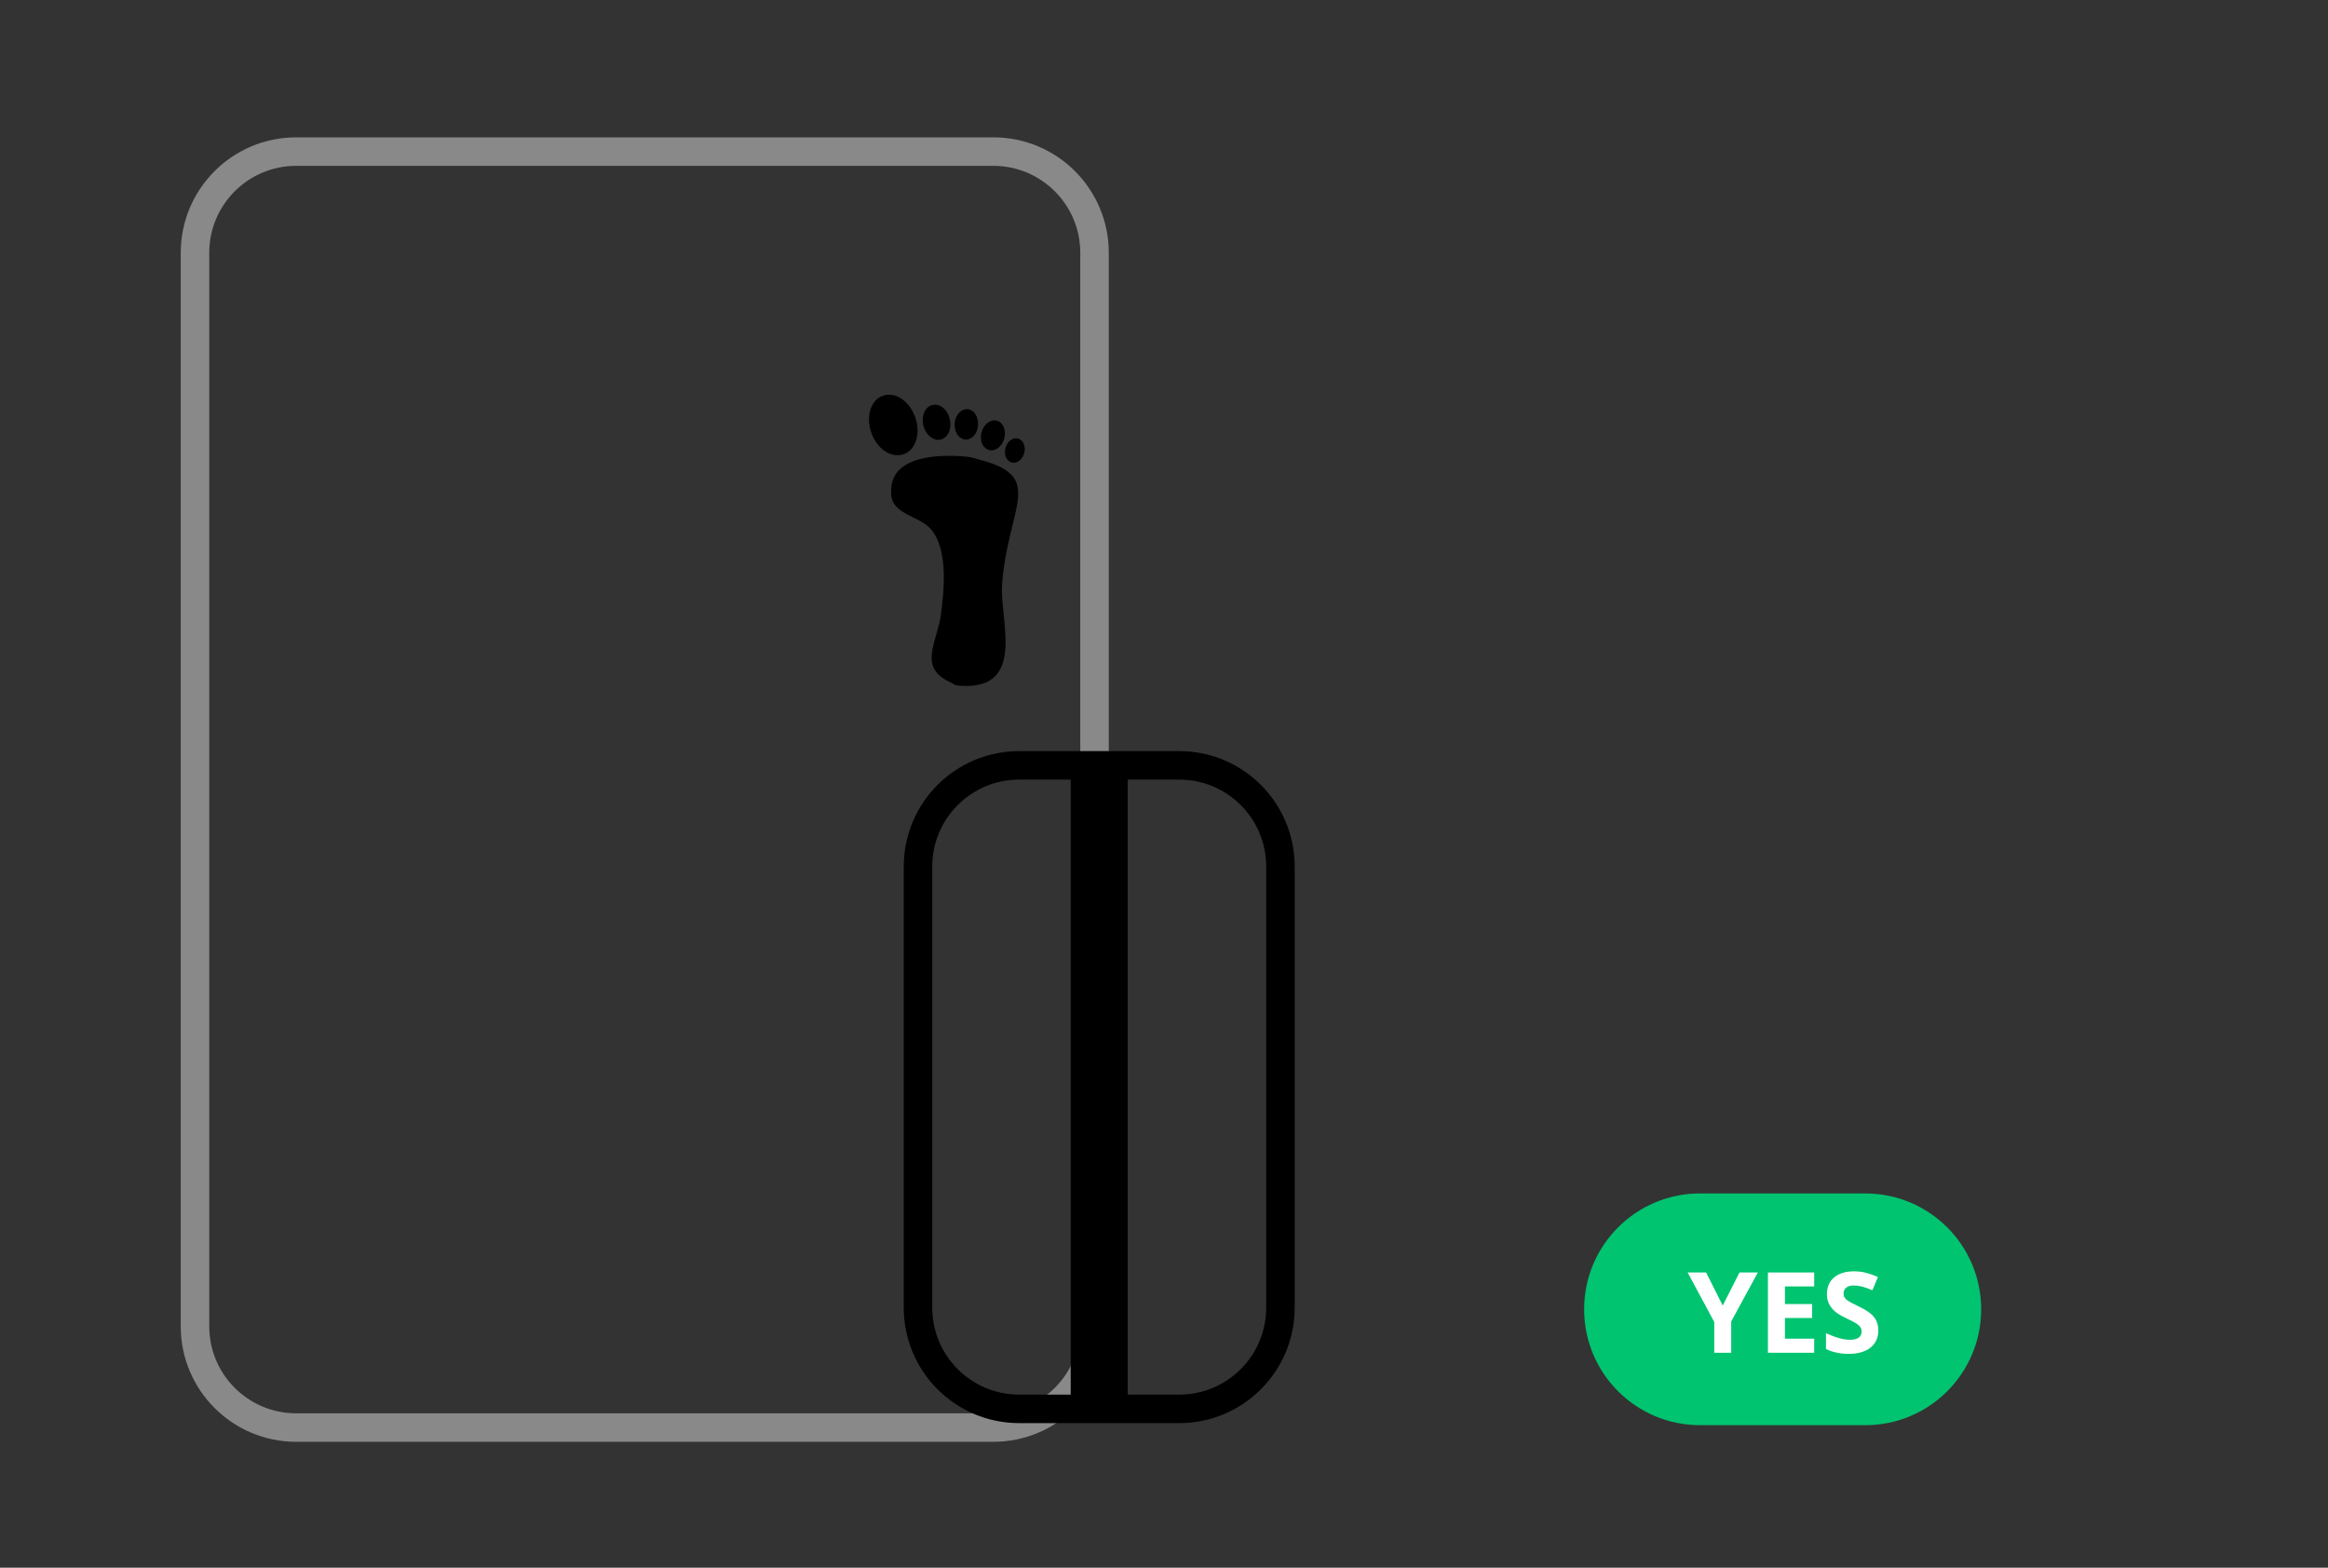 <?xml version="1.0" encoding="UTF-8"?>
<!DOCTYPE svg PUBLIC "-//W3C//DTD SVG 1.1//EN" "http://www.w3.org/Graphics/SVG/1.1/DTD/svg11.dtd">
<svg version="1.1" xmlns="http://www.w3.org/2000/svg" xmlns:xlink="http://www.w3.org/1999/xlink" x="0" y="0" width="490" height="330" viewBox="0, 0, 490, 330">
  <rect x="0" y="0" width="490" height="330" fill="#333333" stroke="none"/>
  <g id="Layer_1">
    <g>
      <path d="M62.342,31.911 L209.079,31.911 C220.842,31.911 230.377,41.446 230.377,53.209 L230.377,279.202 C230.377,290.964 220.842,300.5 209.079,300.5 L62.342,300.5 C50.579,300.5 41.044,290.964 41.044,279.202 L41.044,53.209 C41.044,41.446 50.579,31.911 62.342,31.911 z" fill-opacity="0" stroke="#898989" stroke-width="6"/>
      <g id="footprint-2">
        <path d="M202.239,144.362 C201.88,144.34 201.521,144.297 201.164,144.225 L200.099,143.654 C194.836,141.277 195.833,137.824 197.101,133.41 C197.398,132.388 197.701,131.32 197.91,130.239 C198.948,123.302 199.323,115.89 196.242,111.765 C193.792,108.482 187.923,108.545 187.583,104.141 C187.416,101.985 187.976,100.233 189.25,98.936 C192.233,95.903 198.534,95.804 202.024,96.018 C204.924,96.19 205.179,96.518 206.483,96.863 C220.079,100.404 212.076,106.76 210.915,123.118 C210.397,130.48 216.106,145.204 202.239,144.362 z" fill="#000000"/>
        <g>
          <path d="M187.106,83.083 C186.668,83.083 186.237,83.157 185.837,83.301 C184.538,83.758 183.584,84.874 183.148,86.432 C182.752,87.86 182.842,89.515 183.399,91.095 C184.401,93.929 186.624,95.832 188.927,95.832 C189.364,95.832 189.792,95.761 190.199,95.614 C191.456,95.171 192.397,94.095 192.845,92.594 C193.287,91.14 193.211,89.449 192.635,87.823 C191.633,84.989 189.409,83.083 187.106,83.083 z" fill="#000000"/>
          <path d="M196.297,85.235 C194.73,85.599 193.875,87.482 194.348,89.523 C194.743,91.278 196.091,92.596 197.477,92.596 C197.648,92.596 197.822,92.575 197.964,92.541 C198.584,92.4 199.129,91.998 199.5,91.409 C200.03,90.562 200.183,89.41 199.919,88.248 C199.46,86.259 197.949,84.918 196.297,85.235 z" fill="#000000"/>
          <path d="M203.539,86.116 C202.159,86.121 201.048,87.434 200.944,89.17 C200.891,89.999 201.083,90.802 201.486,91.427 C201.908,92.085 202.536,92.489 203.272,92.53 L203.333,92.53 C204.649,92.53 205.764,91.184 205.869,89.462 C205.915,88.626 205.719,87.825 205.321,87.219 C204.908,86.564 204.28,86.162 203.539,86.116 z" fill="#000000"/>
          <path d="M211.29,89.969 C211.004,89.245 210.461,88.726 209.795,88.554 C208.426,88.202 207.039,89.325 206.597,91.025 C206.345,91.99 206.448,92.971 206.879,93.705 C207.185,94.231 207.65,94.601 208.188,94.743 C208.344,94.784 208.51,94.802 208.673,94.802 C209.848,94.802 211.016,93.714 211.391,92.273 C211.598,91.468 211.562,90.652 211.29,89.969 z" fill="#000000"/>
          <path d="M215.498,93.476 C215.264,92.884 214.817,92.459 214.294,92.315 L213.849,92.258 C212.875,92.258 211.939,93.125 211.631,94.314 C211.457,94.969 211.486,95.636 211.71,96.189 C211.946,96.785 212.393,97.21 212.978,97.367 L213.351,97.411 C214.336,97.411 215.273,96.544 215.58,95.353 C215.751,94.691 215.721,94.041 215.498,93.476 z" fill="#000000"/>
        </g>
      </g>
      <g>
        <path d="M231.364,161.108 L231.364,296.565" fill-opacity="0" stroke="#000000" stroke-width="12"/>
        <path d="M214.519,161.108 L248.21,161.108 C259.972,161.108 269.508,170.644 269.508,182.407 L269.508,275.267 C269.508,287.029 259.972,296.565 248.21,296.565 L214.519,296.565 C202.756,296.565 193.221,287.029 193.221,275.267 L193.221,182.407 C193.221,170.644 202.756,161.108 214.519,161.108 z" fill-opacity="0" stroke="#000000" stroke-width="6"/>
      </g>
    </g>
    <g>
      <path d="M357.819,251.22 L392.61,251.22 C406.08,251.22 417,262.14 417,275.61 L417,275.61 C417,289.08 406.08,300 392.61,300 L357.819,300 C344.348,300 333.429,289.08 333.429,275.61 L333.429,275.61 C333.429,262.14 344.348,251.22 357.819,251.22 z" fill="#00C470"/>
      <path d="M362.604,274.816 L366.13,267.857 L369.99,267.857 L364.384,278.179 L364.384,284.756 L360.824,284.756 L360.824,278.295 L355.218,267.857 L359.102,267.857 z" fill="#FFFFFF"/>
      <path d="M381.85,284.756 L372.117,284.756 L372.117,267.857 L381.85,267.857 L381.85,270.793 L375.7,270.793 L375.7,274.504 L381.422,274.504 L381.422,277.439 L375.7,277.439 L375.7,281.797 L381.85,281.797 z" fill="#FFFFFF"/>
      <path d="M395.35,280.063 Q395.35,282.352 393.703,283.67 Q392.056,284.987 389.12,284.987 Q386.415,284.987 384.335,283.97 L384.335,280.641 Q386.046,281.404 387.23,281.716 Q388.415,282.028 389.398,282.028 Q390.577,282.028 391.207,281.578 Q391.836,281.127 391.836,280.237 Q391.836,279.74 391.559,279.352 Q391.282,278.965 390.744,278.607 Q390.207,278.249 388.554,277.463 Q387.005,276.734 386.23,276.064 Q385.456,275.394 384.994,274.504 Q384.531,273.613 384.531,272.423 Q384.531,270.181 386.051,268.897 Q387.571,267.614 390.253,267.614 Q391.571,267.614 392.767,267.927 Q393.963,268.239 395.269,268.805 L394.114,271.591 Q392.761,271.036 391.877,270.816 Q390.993,270.597 390.137,270.597 Q389.12,270.597 388.577,271.071 Q388.034,271.544 388.034,272.307 Q388.034,272.781 388.253,273.134 Q388.473,273.486 388.953,273.816 Q389.432,274.145 391.224,275.001 Q393.593,276.133 394.472,277.272 Q395.35,278.41 395.35,280.063 z" fill="#FFFFFF"/>
    </g>
  </g>
</svg>

